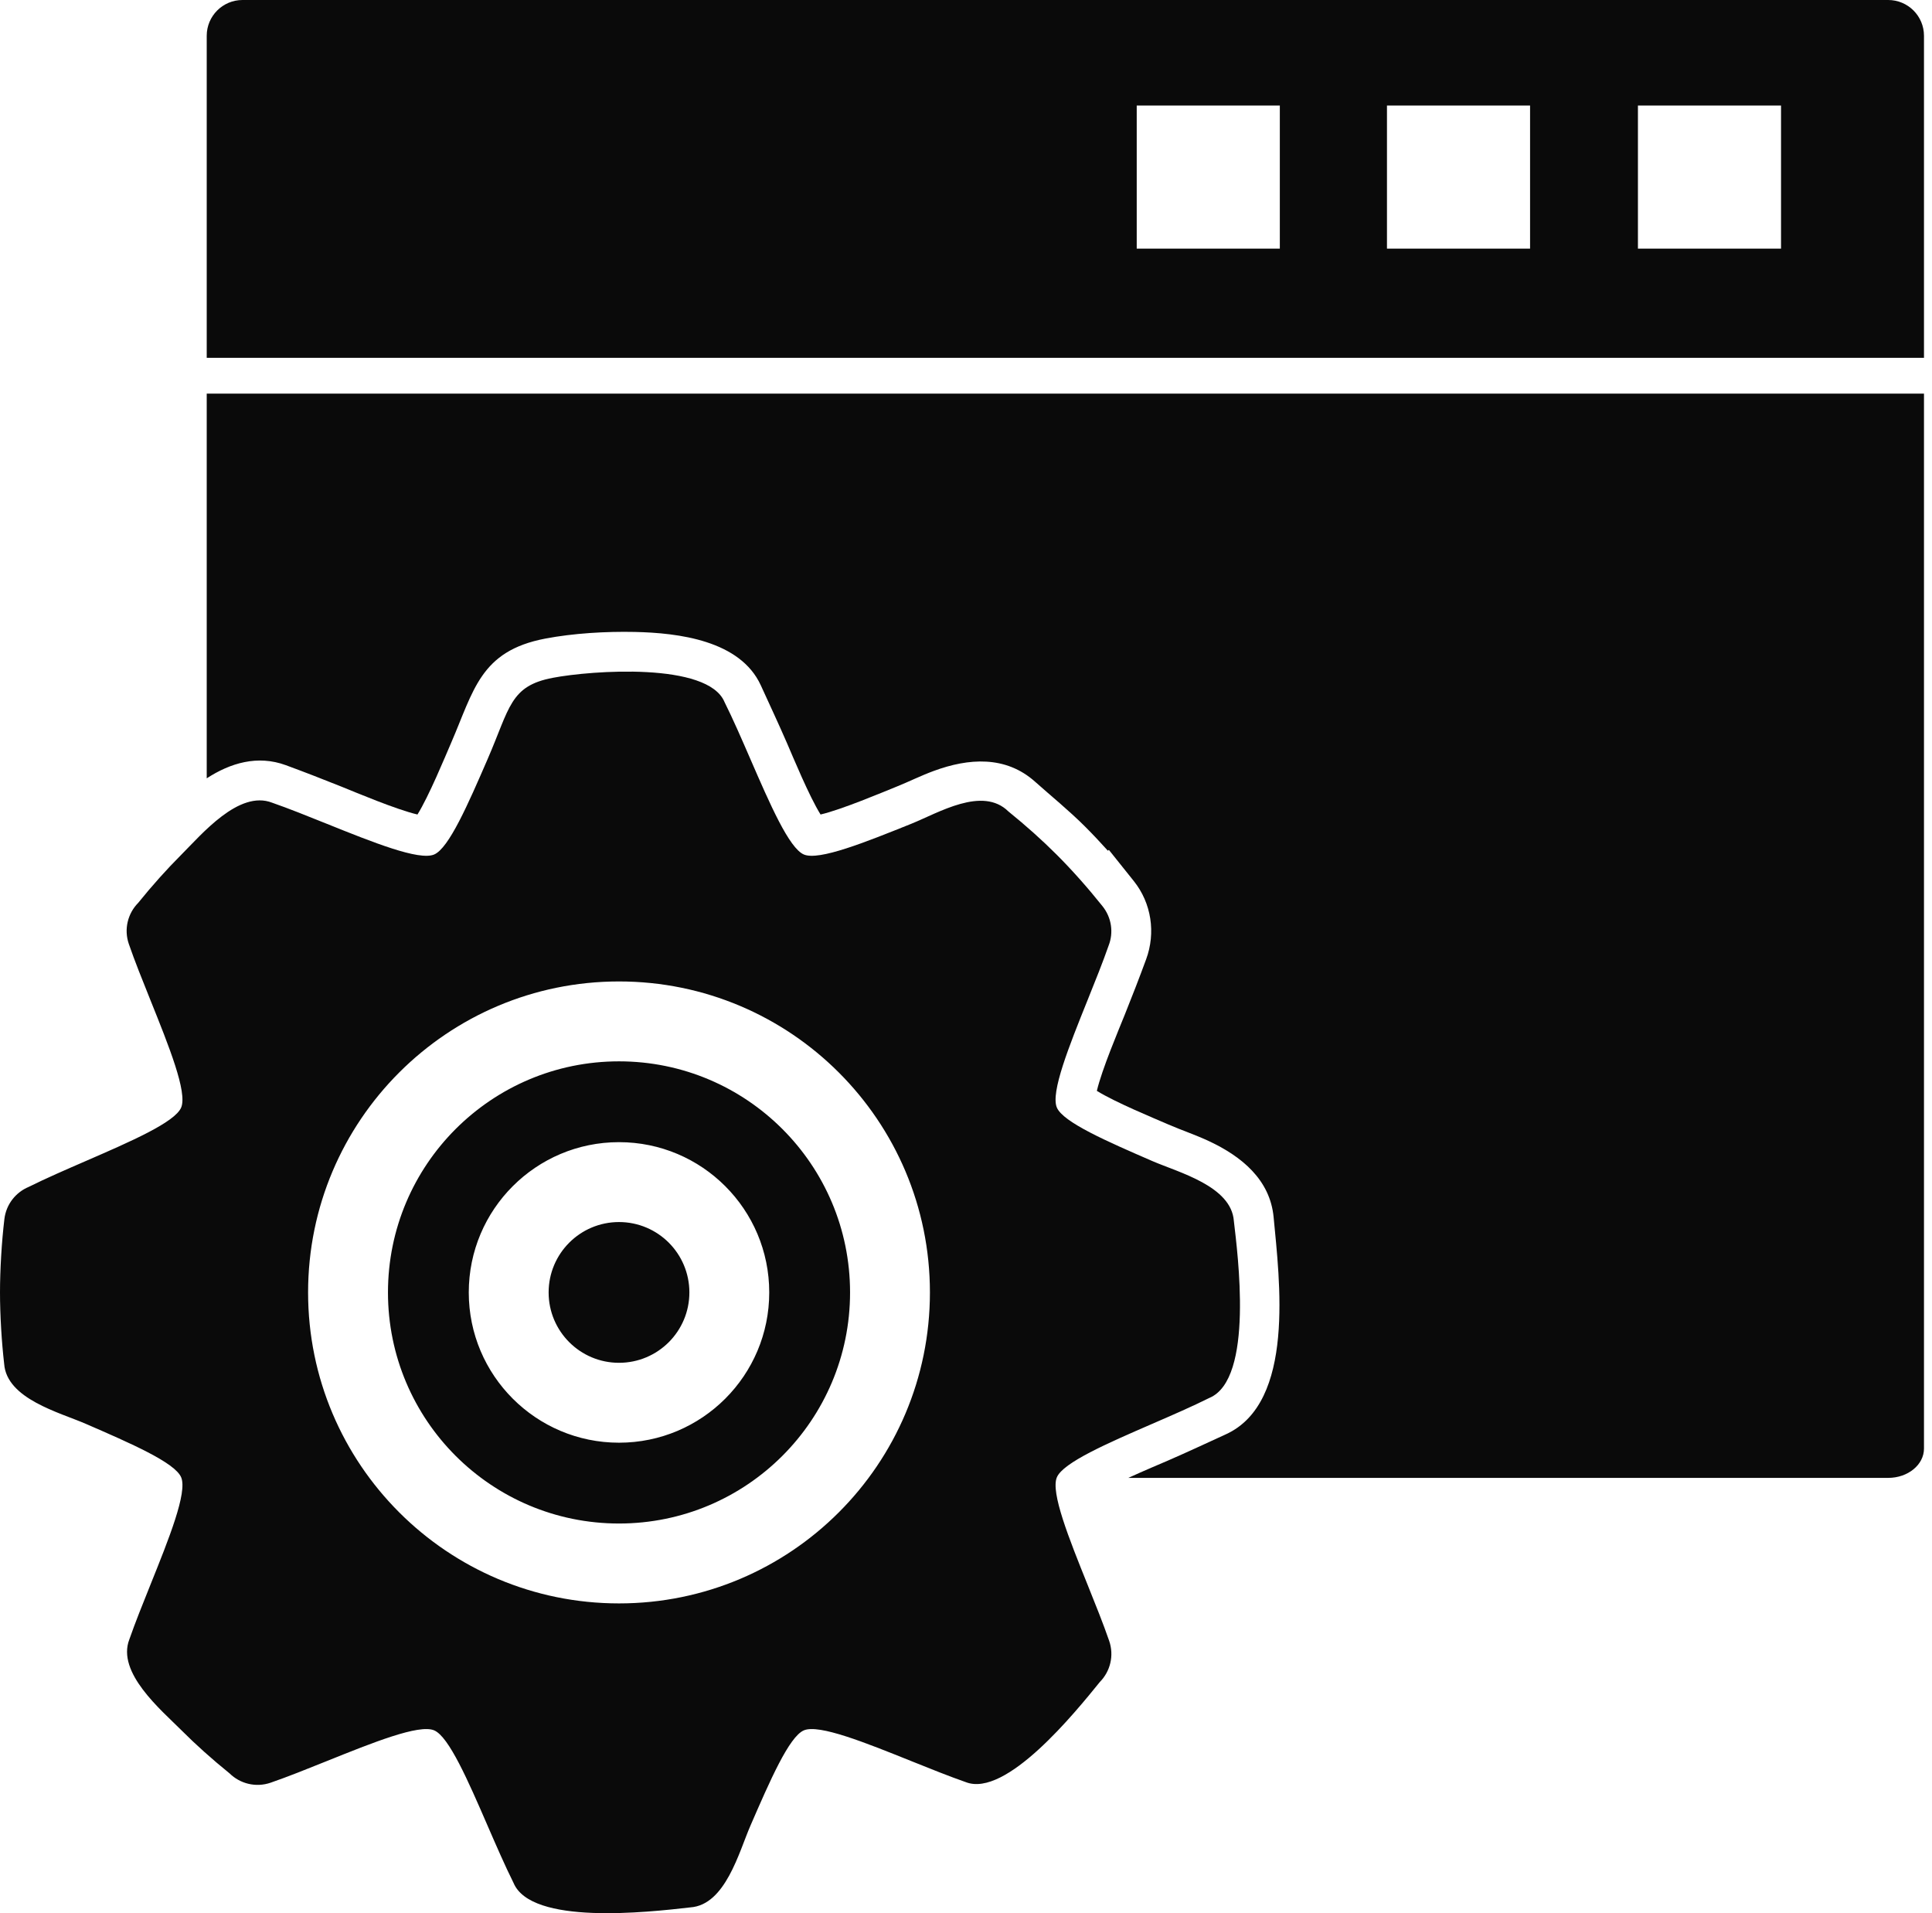 <svg width="101" height="100" viewBox="0 0 101 100" fill="none" xmlns="http://www.w3.org/2000/svg">
<path fill-rule="evenodd" clip-rule="evenodd" d="M37.875 36.693C38.323 37.591 38.777 38.637 39.229 39.678C40.248 42.025 41.252 44.337 42.025 44.664C42.814 44.998 45.232 44.026 47.644 43.056C49.063 42.485 51.362 41.077 52.719 42.415C53.639 43.16 54.481 43.913 55.24 44.672C56.045 45.478 56.845 46.376 57.635 47.364C58.117 47.966 58.219 48.748 57.958 49.419C57.656 50.286 57.257 51.278 56.858 52.27C55.888 54.681 54.916 57.099 55.249 57.889C55.577 58.662 57.889 59.666 60.236 60.685C61.612 61.282 64.371 61.991 64.503 63.819C64.697 65.509 65.573 72.09 63.22 73.069C62.323 73.516 61.276 73.971 60.236 74.422C57.889 75.441 55.577 76.445 55.25 77.218C54.916 78.008 55.888 80.425 56.858 82.837C57.269 83.859 57.68 84.881 57.985 85.766C58.252 86.541 58.038 87.366 57.499 87.913C56.189 89.531 52.593 93.968 50.493 93.151C49.627 92.849 48.635 92.45 47.644 92.052C45.232 91.082 42.814 90.109 42.025 90.443C41.252 90.77 40.248 93.082 39.229 95.429C38.631 96.806 37.922 99.565 36.095 99.696C33.826 99.956 27.769 100.634 26.845 98.414C26.398 97.516 25.943 96.47 25.491 95.429C24.473 93.082 23.469 90.77 22.695 90.443C21.906 90.109 19.488 91.082 17.077 92.052C16.055 92.463 15.033 92.874 14.148 93.179C13.372 93.446 12.548 93.231 12.001 92.692C11.081 91.948 10.239 91.194 9.481 90.435C8.42 89.374 6.087 87.426 6.762 85.688C7.065 84.82 7.463 83.829 7.862 82.837C8.832 80.425 9.805 78.008 9.471 77.218C9.144 76.445 6.831 75.441 4.485 74.422C3.108 73.825 0.349 73.116 0.218 71.288C0.152 70.713 0.099 70.106 0.061 69.467C0.021 68.783 0 68.144 0 67.554C0 66.963 0.021 66.324 0.061 65.641C0.101 64.965 0.158 64.326 0.229 63.722C0.32 62.946 0.826 62.319 1.5 62.038C2.398 61.591 3.444 61.137 4.485 60.685C6.831 59.666 9.144 58.662 9.471 57.889C9.805 57.099 8.832 54.682 7.862 52.27C7.451 51.248 7.04 50.226 6.735 49.341C6.468 48.566 6.683 47.741 7.222 47.194C7.966 46.274 8.72 45.433 9.479 44.674C10.539 43.614 12.488 41.28 14.226 41.956C15.094 42.258 16.085 42.657 17.077 43.056C19.488 44.026 21.906 44.998 22.695 44.664C23.468 44.337 24.473 42.025 25.491 39.678C26.66 36.986 26.656 35.856 28.895 35.429C30.924 35.041 37.005 34.602 37.875 36.693ZM32.36 51.299C36.848 51.299 40.912 53.119 43.853 56.06C46.795 59.002 48.614 63.065 48.614 67.554C48.614 72.042 46.795 76.105 43.853 79.047C40.912 81.988 36.848 83.808 32.36 83.808C27.872 83.808 23.808 81.988 20.867 79.047C17.925 76.105 16.106 72.042 16.106 67.554C16.106 63.065 17.925 59.002 20.867 56.06C23.808 53.119 27.872 51.299 32.36 51.299ZM40.901 59.013C38.715 56.827 35.696 55.475 32.36 55.475C29.025 55.475 26.005 56.827 23.819 59.013C21.634 61.198 20.282 64.218 20.282 67.554C20.282 70.889 21.634 73.909 23.819 76.095C26.005 78.28 29.025 79.632 32.36 79.632C35.696 79.632 38.715 78.28 40.901 76.095C43.087 73.909 44.439 70.889 44.439 67.554C44.439 64.218 43.087 61.198 40.901 59.013ZM32.36 59.699C34.529 59.699 36.492 60.578 37.914 62C39.335 63.421 40.214 65.385 40.214 67.554C40.214 69.722 39.335 71.686 37.914 73.107C36.492 74.529 34.529 75.408 32.36 75.408C30.192 75.408 28.228 74.529 26.807 73.107C25.385 71.686 24.506 69.722 24.506 67.554C24.506 65.385 25.385 63.421 26.807 62C28.228 60.578 30.192 59.699 32.36 59.699ZM34.962 64.952C34.296 64.287 33.376 63.875 32.36 63.875C31.344 63.875 30.424 64.287 29.759 64.952C29.093 65.618 28.681 66.538 28.681 67.554C28.681 68.57 29.093 69.489 29.759 70.155C30.424 70.82 31.344 71.232 32.36 71.232C33.376 71.232 34.296 70.82 34.962 70.155C35.627 69.489 36.039 68.57 36.039 67.554C36.039 66.538 35.627 65.618 34.962 64.952Z" fill="#0A0A0A"/>
<path fill-rule="evenodd" clip-rule="evenodd" d="M100.581 20.573V75.715C100.581 76.561 99.743 77.247 98.71 77.247H58.986C59.816 76.866 60.664 76.513 61.067 76.338C62.082 75.897 63.082 75.428 64.088 74.968C67.73 73.305 66.885 66.878 66.582 63.625C66.397 61.65 64.894 60.441 63.215 59.652C62.506 59.319 61.779 59.079 61.067 58.77C60.361 58.463 58.293 57.613 57.341 57.018C57.601 55.904 58.502 53.779 58.795 53.049C59.183 52.086 59.558 51.116 59.917 50.141C60.426 48.761 60.197 47.208 59.273 46.053L57.969 44.423L57.916 44.465C57.528 44.032 57.128 43.608 56.716 43.196C55.89 42.37 54.981 41.636 54.111 40.859C52.571 39.483 50.632 39.627 48.819 40.294C48.148 40.54 47.523 40.854 46.865 41.119C46.136 41.412 44.01 42.313 42.897 42.573C42.301 41.621 41.451 39.553 41.144 38.847C40.704 37.833 40.234 36.832 39.775 35.826C38.699 33.471 35.466 33.081 33.188 33.031C31.689 32.999 29.979 33.097 28.503 33.379C25.098 34.029 24.77 36.096 23.576 38.847C23.27 39.553 22.419 41.621 21.824 42.573C20.711 42.313 18.585 41.413 17.856 41.119C16.893 40.732 15.923 40.356 14.948 39.997C13.463 39.45 12.042 39.882 10.807 40.682V20.573L100.581 20.573Z" fill="#0A0A0A"/>
<path d="M72.507 5.515V12.996H79.988V5.515H72.507ZM59.425 12.996H66.906V5.515H59.425V12.996ZM85.627 5.515V12.996H93.108V5.515H85.627ZM12.678 0H98.71C99.743 0 100.581 0.837 100.581 1.87V18.703H10.807V1.87C10.807 0.837 11.645 0 12.678 0Z" fill="#0A0A0A"/>
</svg>
